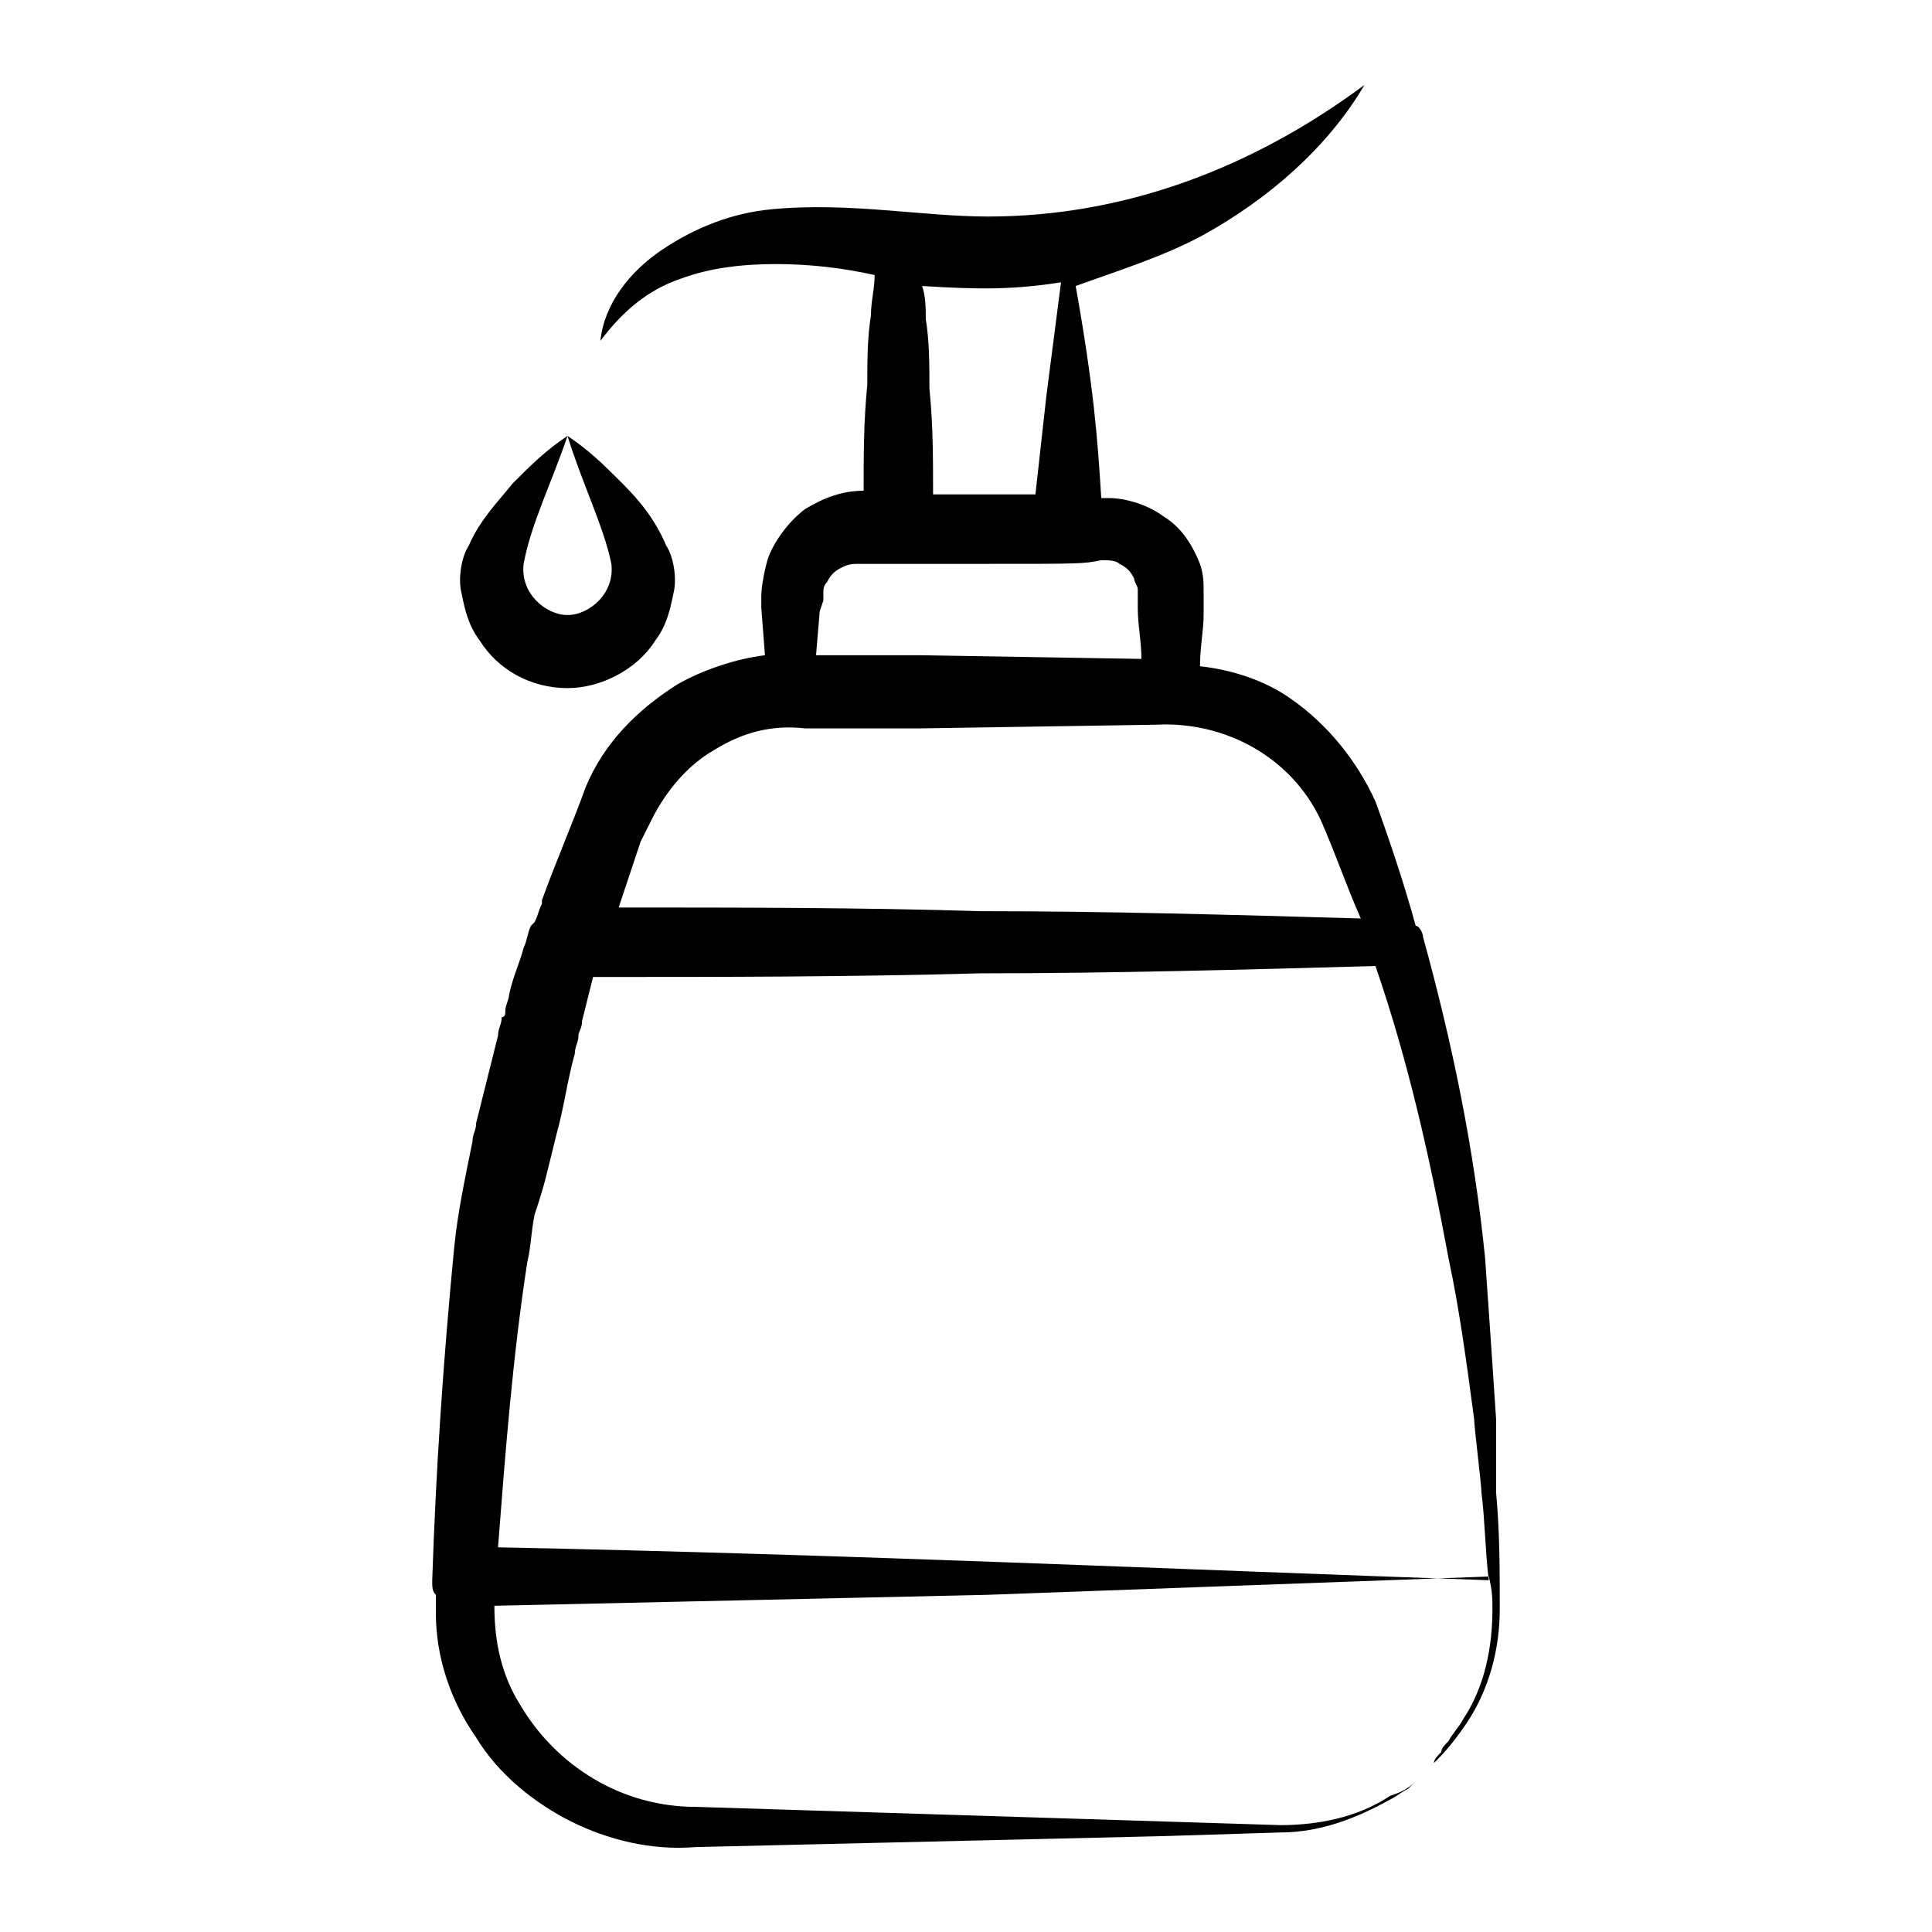 <?xml version="1.0" encoding="UTF-8"?>
<!-- Uploaded to: SVG Repo, www.svgrepo.com, Generator: SVG Repo Mixer Tools -->
<svg fill="#000000" width="800px" height="800px" version="1.1" viewBox="144 144 512 512" xmlns="http://www.w3.org/2000/svg">
 <g>
  <path d="m258.54 562.77c0 1.938 0 2.906 0.969 3.875v4.844c0 11.625 3.875 23.254 10.656 32.941 5.812 9.688 15.5 17.441 25.191 22.285 9.688 4.844 21.316 7.75 32.941 6.781l124.02-2.906 31.004-0.969c10.656 0 20.348-3.875 29.066-8.719 1.938-0.969 2.906-1.938 4.844-2.906l7.75-7.75c2.906-2.906 5.812-6.781 7.75-9.688 5.812-8.719 8.719-19.379 8.719-30.035s0-20.348-0.969-31.004v-3.875-15.5c-0.969-14.531-1.938-29.066-2.906-42.629-2.906-29.066-8.719-57.164-16.469-85.262 0-0.969-0.969-2.906-1.938-2.906-2.906-10.656-6.781-22.285-10.656-32.941-4.844-10.656-12.594-20.348-22.285-27.129-6.781-4.844-15.5-7.75-24.223-8.719 0-4.844 0.969-9.688 0.969-13.562v-5.812c0-2.906 0-4.844-0.969-7.75-1.938-4.844-4.844-9.688-9.688-12.594-3.875-2.906-9.688-4.844-14.531-4.844h-1.938c-0.969-15.5-1.938-29.066-6.781-56.195 10.656-3.887 23.25-7.762 33.91-13.574 17.441-9.688 32.941-23.254 42.629-39.723-30.035 22.285-63.945 34.879-99.793 34.879-17.441 0-36.816-3.875-57.164-1.938-10.656 0.969-20.348 4.844-29.066 10.656s-15.5 14.531-16.469 24.223c5.812-7.75 12.594-13.562 21.316-16.469 7.75-2.906 16.469-3.875 25.191-3.875 8.719 0 17.441 0.969 26.16 2.906 0 3.875-0.969 6.781-0.969 10.656-0.969 5.812-0.969 12.594-0.969 18.41-0.969 9.688-0.969 18.41-0.969 28.098-5.812 0-10.656 1.938-15.5 4.844-3.875 2.906-7.75 7.75-9.688 12.594-0.969 2.906-1.938 7.75-1.938 10.656v2.906l0.969 12.594c-7.75 0.969-16.469 3.875-23.254 7.75-10.656 6.781-19.379 15.5-24.223 27.129-3.875 10.656-7.75 19.379-11.625 30.035v0.969c-0.969 1.938-0.969 2.906-1.938 4.844l-0.969 0.969c-0.969 1.938-0.969 3.875-1.938 5.812-0.969 3.875-2.906 7.75-3.875 12.594 0 0.969-0.969 2.906-0.969 3.875s0 1.938-0.969 1.938c0 1.938-0.969 2.906-0.969 4.844-1.938 7.75-3.875 15.5-5.812 23.254 0 1.938-0.969 2.906-0.969 4.844-1.938 9.688-3.875 18.41-4.844 28.098-2.918 30.039-4.856 59.105-5.824 88.172zm280.97 7.75c0 9.688-1.938 20.348-7.75 29.066-0.969 1.938-2.906 3.875-3.875 5.812-0.969 0.969-1.938 1.938-1.938 2.906-0.969 0.969-1.938 1.938-1.938 2.906l-4.844 4.844c-1.938 1.938-3.875 2.906-6.781 3.875-8.719 5.812-19.379 7.75-29.066 7.75l-155.02-4.844c-19.379 0-36.816-10.656-46.504-27.129-4.844-7.75-6.781-16.469-6.781-26.16 43.598-0.969 88.168-1.938 130.8-2.906l132.73-4.844c0.965 3.879 0.965 5.816 0.965 8.723zm-248.03-125.95c1.938-6.781 2.906-14.531 4.844-21.316 0-1.938 0.969-2.906 0.969-4.844 0-0.969 0.969-1.938 0.969-3.875l2.906-11.625c33.91 0 67.82 0 102.7-0.969 34.879 0 69.758-0.969 104.64-1.938 8.719 25.191 14.531 51.352 19.379 77.508 2.906 13.562 4.844 28.098 6.781 42.629 0 1.938 1.938 17.441 1.938 19.379 0.969 7.75 0.969 15.5 1.938 23.254-84.293-2.906-167.61-6.781-262.56-8.719 1.938-25.191 3.875-50.383 7.75-75.57 0.969-3.875 0.969-7.75 1.938-12.594 2.91-8.727 2.91-9.695 5.816-21.32zm25.191-83.324c3.875-7.75 9.688-14.531 16.469-18.41 7.75-4.844 15.5-6.781 24.223-5.812h31.004l62.008-0.969c18.41-0.969 35.848 8.719 43.598 25.191 3.875 8.719 6.781 17.441 10.656 26.16-33.91-0.969-67.82-1.938-100.76-1.938-31.973-0.969-63.945-0.969-95.918-0.969 1.938-5.812 3.875-11.625 5.812-17.441 0.973-1.934 1.941-3.871 2.91-5.812zm108.51-142.42-3.875 30.035c-0.969 8.719-1.938 17.441-2.906 26.16h-14.531-7.75-4.844c0-9.688 0-18.41-0.969-28.098 0-5.812 0-12.594-0.969-18.41 0-2.906 0-5.812-0.969-8.719 15.5 0.969 24.219 0.969 36.812-0.969zm-62.977 84.293v-1.938c0-0.969 0-1.938 0.969-2.906 0.969-1.938 1.938-2.906 3.875-3.875s2.906-0.969 4.844-0.969h8.719 0.969 5.812 16.469c27.129 0 27.129 0 31.973-0.969 1.938 0 3.875 0 4.844 0.969 1.938 0.969 2.906 1.938 3.875 3.875 0 0.969 0.969 1.938 0.969 2.906v4.844c0 4.844 0.969 8.719 0.969 13.562l-58.133-0.969h-28.098l0.969-11.625z"/>
  <path d="m294.39 326.36c8.719 0 18.41-4.844 23.254-12.594 2.906-3.875 3.875-7.75 4.844-12.594 0.969-3.875 0-9.688-1.938-12.594-2.906-6.781-6.781-11.625-11.625-16.469s-8.719-8.719-14.531-12.594c3.875 12.594 9.688 24.223 11.625 33.91 0.969 7.75-5.812 13.562-11.625 13.562s-12.594-5.812-11.625-13.562c1.938-10.656 7.75-22.285 11.625-33.91-5.812 3.875-9.688 7.75-14.531 12.594-3.875 4.844-8.719 9.688-11.625 16.469-1.938 2.906-2.906 8.719-1.938 12.594 0.969 4.844 1.938 8.719 4.844 12.594 4.84 7.75 13.559 12.594 23.246 12.594z"/>
 </g>
</svg>